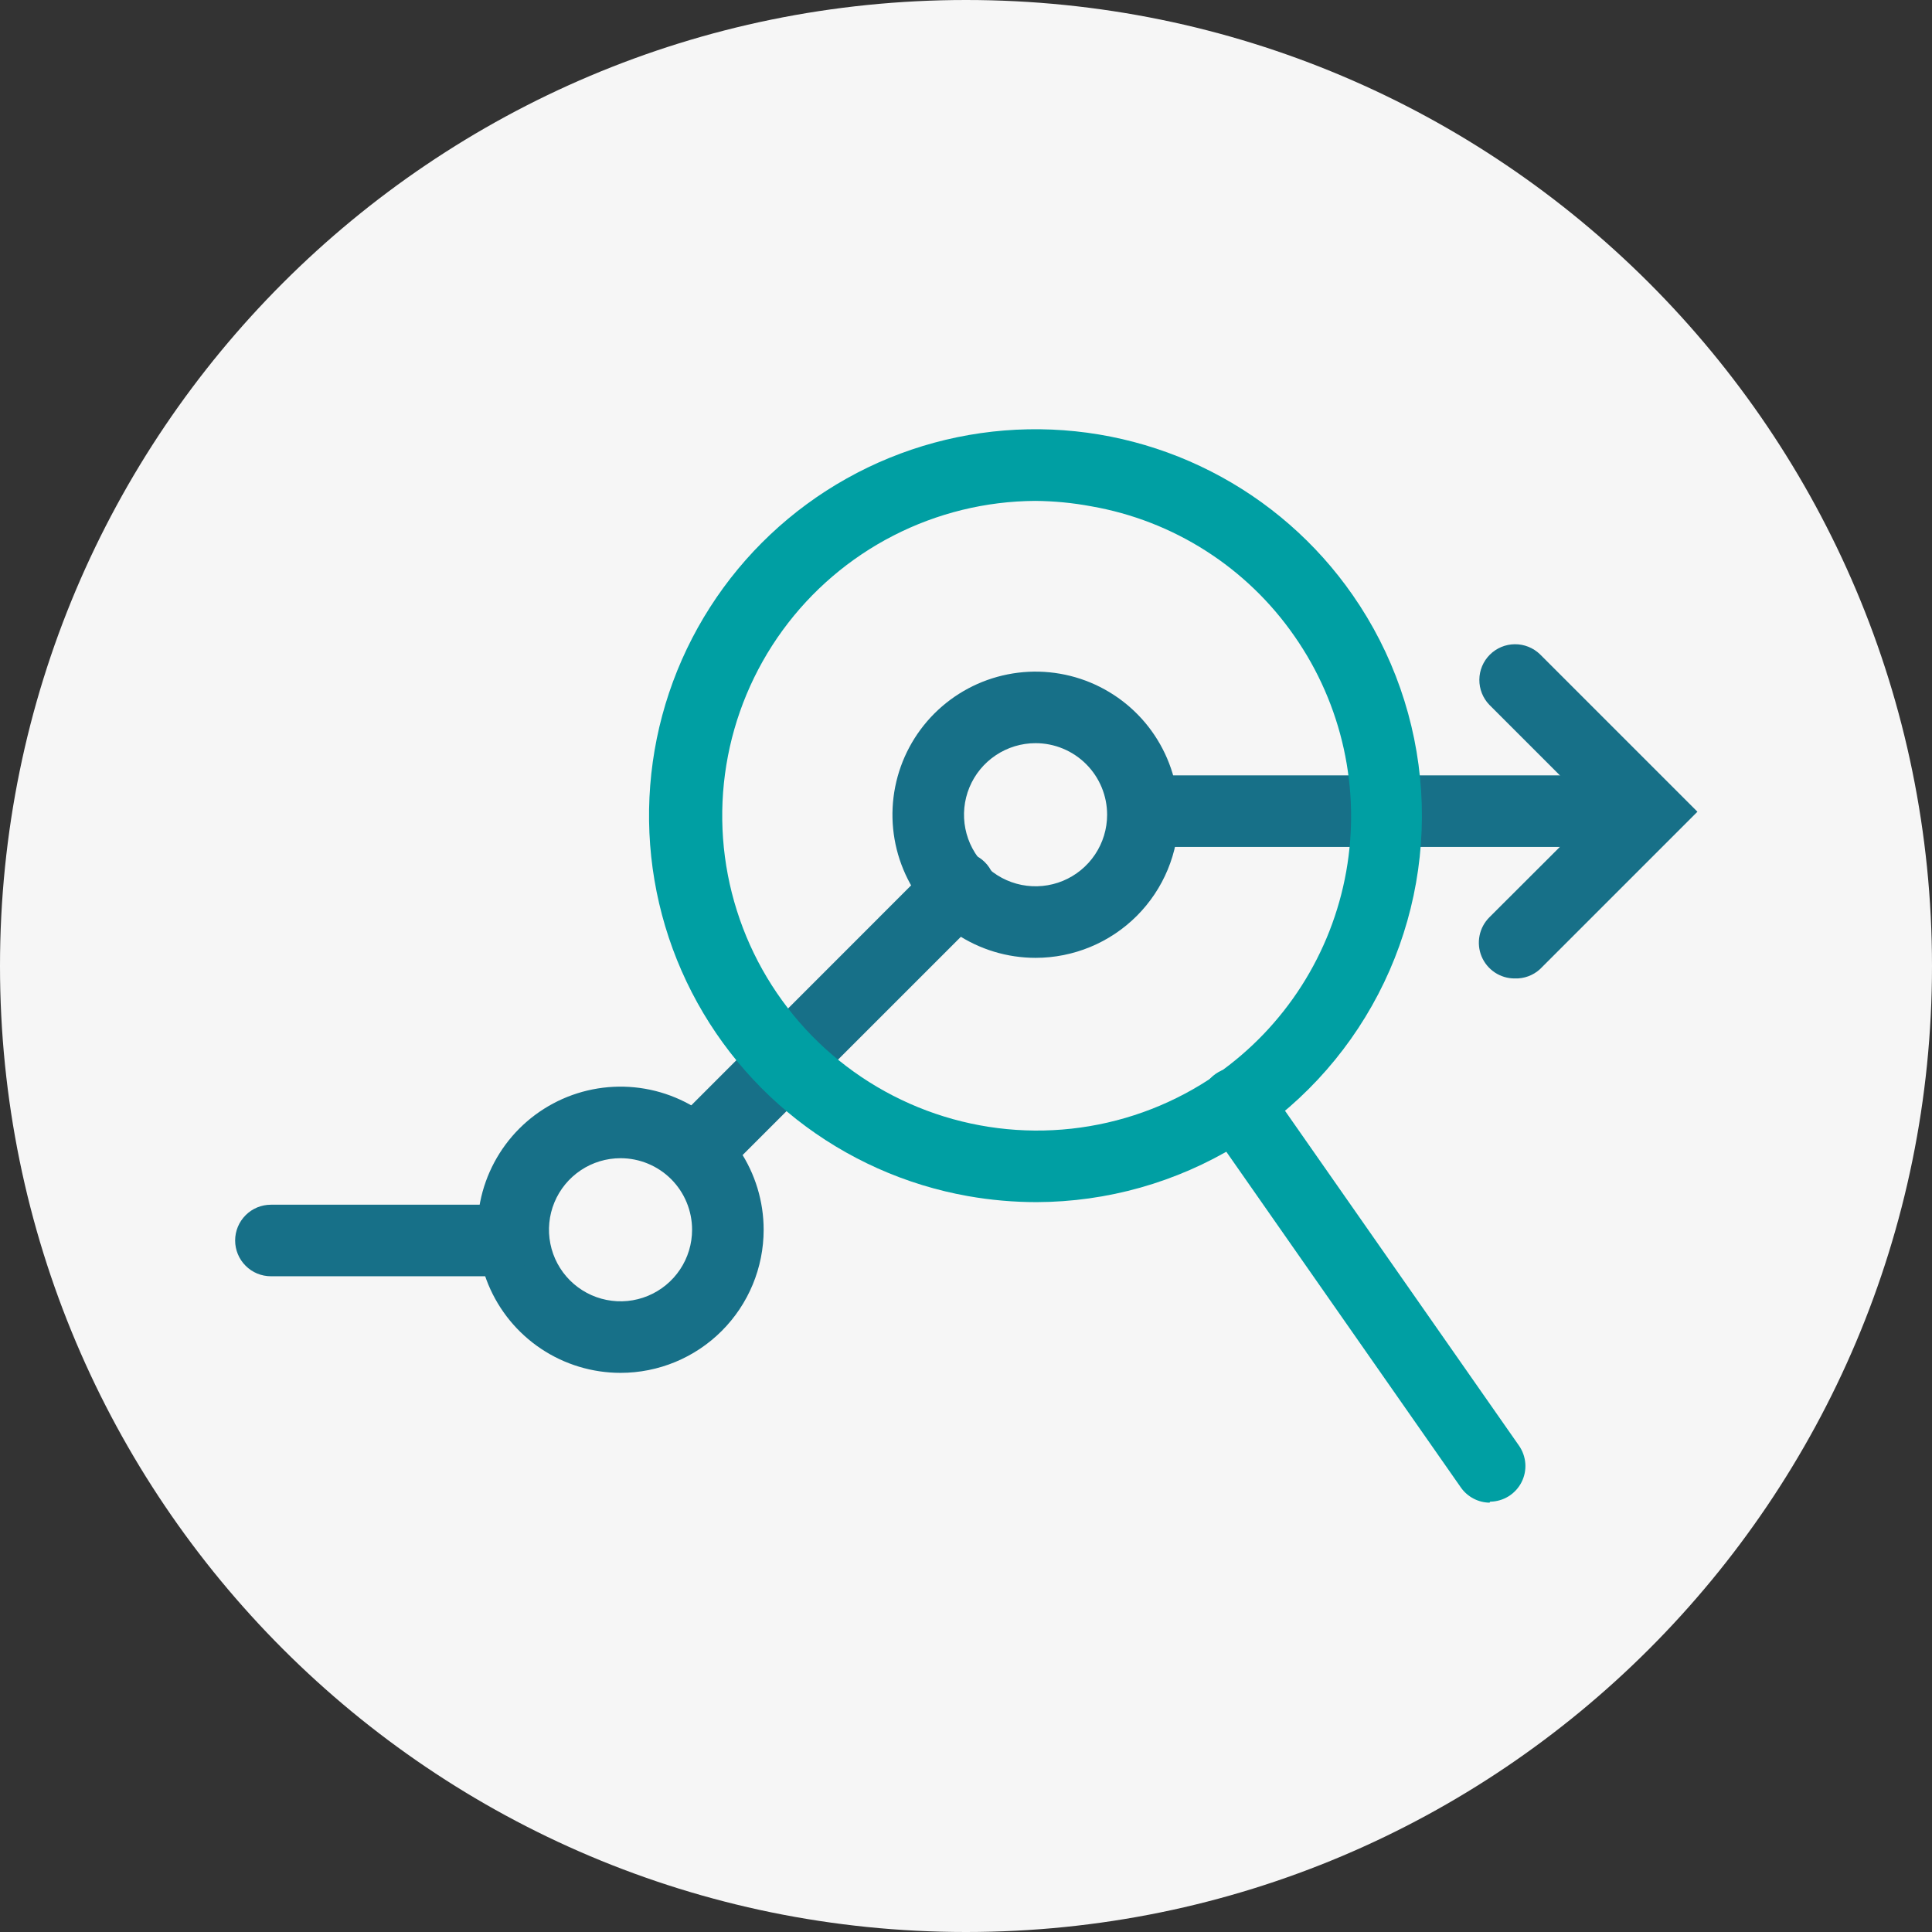 <?xml version="1.0" encoding="UTF-8"?> <svg xmlns="http://www.w3.org/2000/svg" width="68" height="68" viewBox="0 0 68 68" fill="none"><rect x="0" y="0" width="68" height="68" fill="#333333" stroke="none"/><g clip-path="url(#clip0_232_232)"><path d="M34 68C52.778 68 68 52.778 68 34C68 15.222 52.778 0 34 0C15.222 0 0 15.222 0 34C0 52.778 15.222 68 34 68Z" fill="#F6F6F6"></path><path d="M21.841 48.32C20.845 48.32 19.871 48.025 19.042 47.471C18.214 46.918 17.568 46.131 17.187 45.211C16.806 44.29 16.706 43.278 16.901 42.301C17.095 41.324 17.575 40.426 18.279 39.721C18.983 39.017 19.881 38.537 20.858 38.343C21.835 38.149 22.848 38.248 23.768 38.63C24.689 39.011 25.475 39.657 26.029 40.485C26.582 41.313 26.878 42.287 26.878 43.283C26.878 44.619 26.347 45.9 25.402 46.845C24.458 47.79 23.177 48.32 21.841 48.32ZM21.841 40.765C21.343 40.765 20.856 40.912 20.442 41.189C20.027 41.466 19.705 41.859 19.514 42.319C19.323 42.78 19.273 43.286 19.371 43.775C19.468 44.263 19.708 44.712 20.06 45.064C20.412 45.416 20.861 45.656 21.349 45.753C21.838 45.851 22.344 45.801 22.805 45.61C23.265 45.419 23.658 45.097 23.935 44.682C24.212 44.268 24.359 43.781 24.359 43.283C24.359 42.615 24.094 41.975 23.622 41.502C23.149 41.03 22.509 40.765 21.841 40.765Z" fill="#177088"></path><path d="M36.448 33.713C35.452 33.713 34.478 33.417 33.65 32.864C32.821 32.31 32.176 31.524 31.795 30.603C31.413 29.683 31.314 28.67 31.508 27.693C31.702 26.716 32.182 25.819 32.886 25.114C33.591 24.41 34.488 23.93 35.465 23.736C36.443 23.541 37.455 23.641 38.376 24.022C39.296 24.404 40.083 25.049 40.636 25.877C41.19 26.706 41.485 27.68 41.485 28.676C41.485 30.012 40.955 31.293 40.01 32.238C39.065 33.182 37.784 33.713 36.448 33.713ZM36.448 26.157C35.95 26.157 35.463 26.305 35.049 26.582C34.635 26.858 34.312 27.252 34.121 27.712C33.931 28.172 33.881 28.679 33.978 29.167C34.075 29.656 34.315 30.105 34.667 30.457C35.02 30.809 35.468 31.049 35.957 31.146C36.445 31.243 36.952 31.193 37.412 31.003C37.872 30.812 38.266 30.489 38.542 30.075C38.819 29.661 38.967 29.174 38.967 28.676C38.967 28.008 38.701 27.367 38.229 26.895C37.757 26.423 37.116 26.157 36.448 26.157Z" fill="#177088"></path><path d="M53.312 34.438C53.062 34.439 52.819 34.365 52.611 34.227C52.404 34.088 52.242 33.892 52.146 33.661C52.051 33.431 52.026 33.177 52.075 32.933C52.123 32.688 52.244 32.464 52.42 32.287L56.163 28.55L52.42 24.807C52.191 24.57 52.065 24.251 52.068 23.921C52.071 23.591 52.204 23.275 52.438 23.042C52.672 22.809 52.988 22.677 53.318 22.675C53.648 22.672 53.966 22.8 54.203 23.029L59.744 28.57L54.203 34.111C53.961 34.333 53.64 34.45 53.312 34.438Z" fill="#177088"></path><path d="M56.838 29.809H40.261C39.927 29.809 39.607 29.677 39.371 29.44C39.135 29.204 39.002 28.884 39.002 28.55C39.002 28.216 39.135 27.896 39.371 27.66C39.607 27.423 39.927 27.291 40.261 27.291H56.838C57.172 27.291 57.492 27.423 57.728 27.66C57.965 27.896 58.097 28.216 58.097 28.55C58.097 28.884 57.965 29.204 57.728 29.44C57.492 29.677 57.172 29.809 56.838 29.809Z" fill="#177088"></path><path d="M17.549 44.92H9.535C9.201 44.92 8.881 44.788 8.645 44.551C8.409 44.315 8.276 43.995 8.276 43.661C8.276 43.327 8.409 43.007 8.645 42.771C8.881 42.534 9.201 42.402 9.535 42.402H17.549C17.883 42.402 18.203 42.534 18.439 42.771C18.676 43.007 18.808 43.327 18.808 43.661C18.808 43.995 18.676 44.315 18.439 44.551C18.203 44.788 17.883 44.92 17.549 44.92Z" fill="#177088"></path><path d="M24.555 41.712C24.225 41.71 23.908 41.578 23.674 41.344C23.439 41.106 23.308 40.786 23.308 40.452C23.308 40.119 23.439 39.798 23.674 39.561L32.867 30.363C32.983 30.243 33.121 30.147 33.275 30.081C33.428 30.014 33.594 29.979 33.761 29.978C33.928 29.976 34.094 30.008 34.249 30.071C34.404 30.134 34.544 30.227 34.663 30.345C34.781 30.463 34.875 30.604 34.938 30.758C35.002 30.913 35.034 31.079 35.033 31.246C35.032 31.413 34.997 31.578 34.931 31.732C34.865 31.886 34.77 32.025 34.65 32.141L25.447 41.344C25.33 41.461 25.191 41.554 25.038 41.617C24.885 41.68 24.721 41.712 24.555 41.712Z" fill="#177088"></path><path d="M36.489 42.311C35.68 42.311 34.872 42.24 34.076 42.1C31.872 41.71 29.798 40.782 28.038 39.399C26.279 38.016 24.888 36.219 23.989 34.17C23.09 32.12 22.711 29.88 22.885 27.649C23.059 25.417 23.781 23.264 24.988 21.378C26.194 19.493 27.847 17.934 29.8 16.841C31.753 15.747 33.945 15.153 36.183 15.11C38.421 15.067 40.634 15.577 42.628 16.595C44.621 17.612 46.333 19.106 47.61 20.944C49.027 22.98 49.86 25.366 50.019 27.842C50.177 30.318 49.656 32.79 48.51 34.99C47.365 37.191 45.639 39.036 43.52 40.327C41.401 41.617 38.969 42.303 36.489 42.311ZM36.433 17.63C34.698 17.64 32.989 18.059 31.445 18.851C29.9 19.643 28.564 20.786 27.542 22.189C26.521 23.593 25.843 25.216 25.564 26.929C25.285 28.642 25.412 30.396 25.936 32.051C26.459 33.706 27.363 35.215 28.576 36.456C29.789 37.697 31.277 38.636 32.919 39.197C34.561 39.758 36.312 39.926 38.031 39.686C39.75 39.447 41.389 38.807 42.815 37.818C45.225 36.136 46.868 33.566 47.383 30.672C47.898 27.779 47.242 24.8 45.56 22.39C44.73 21.193 43.671 20.173 42.444 19.389C41.218 18.604 39.847 18.072 38.413 17.821C37.76 17.699 37.097 17.635 36.433 17.63Z" fill="#009FA3"></path><path d="M52.425 52.889C52.227 52.886 52.033 52.836 51.858 52.743C51.682 52.65 51.532 52.517 51.418 52.355L42.487 39.571C42.389 39.435 42.318 39.282 42.28 39.119C42.241 38.956 42.236 38.787 42.263 38.621C42.291 38.456 42.352 38.298 42.441 38.157C42.531 38.015 42.648 37.893 42.785 37.797C42.922 37.701 43.078 37.633 43.241 37.598C43.405 37.563 43.574 37.561 43.739 37.592C43.904 37.623 44.06 37.687 44.2 37.779C44.34 37.872 44.46 37.991 44.553 38.13L53.458 50.874C53.59 51.061 53.669 51.28 53.686 51.508C53.703 51.736 53.657 51.965 53.553 52.168C53.449 52.372 53.291 52.544 53.097 52.665C52.903 52.785 52.679 52.851 52.451 52.854L52.425 52.889Z" fill="#009FA3"></path></g><defs><clipPath id="clip0_232_232"><rect width="68" height="68" fill="white"></rect></clipPath></defs></svg> 
